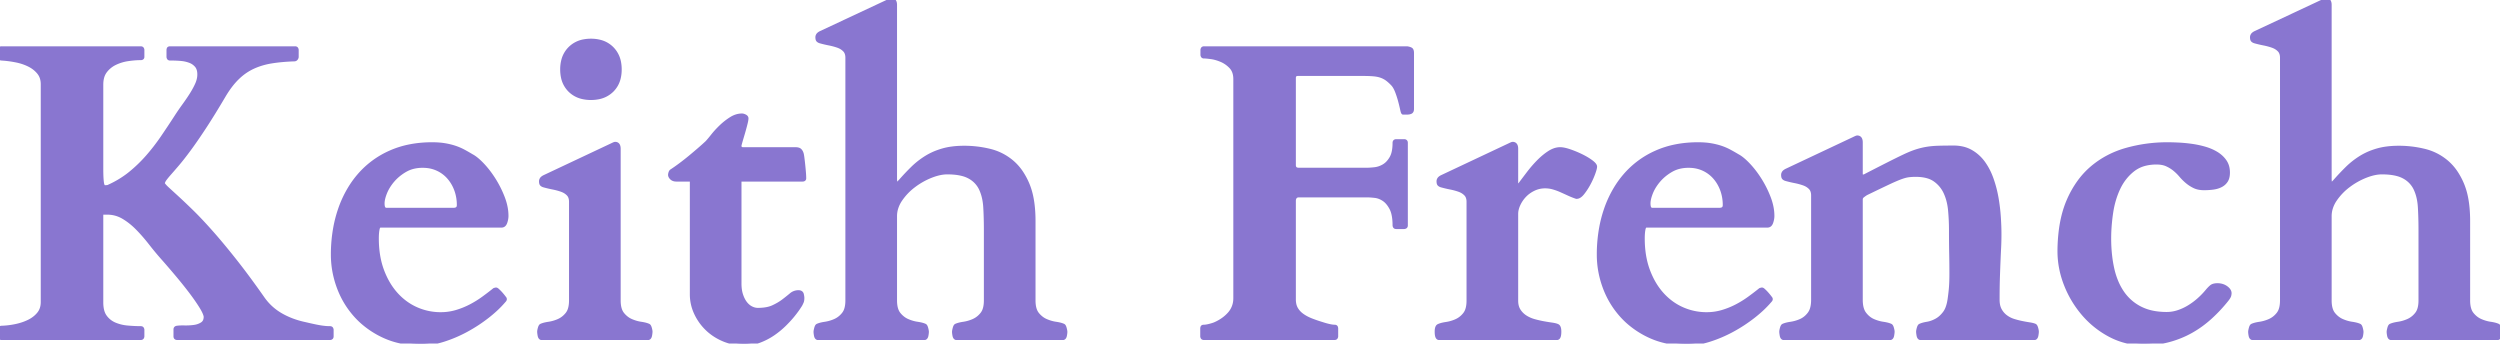 <svg width="594.092" height="81.641" viewBox="0 0 594.092 81.641" xmlns="http://www.w3.org/2000/svg"><g id="svgGroup" stroke-linecap="round" fill-rule="evenodd" font-size="9pt" stroke="#8976d0" stroke-width="0.25mm" fill="#8976d0" style="stroke:#8976d0;stroke-width:0.25mm;fill:#8976d0"><path d="M 10.156 71.778 L 10.156 20.02 A 5.04 5.04 0 0 0 9.985 18.676 A 3.942 3.942 0 0 0 9.253 17.237 A 6.668 6.668 0 0 0 7.447 15.686 A 7.967 7.967 0 0 0 6.934 15.406 A 11.787 11.787 0 0 0 4.734 14.577 A 14.031 14.031 0 0 0 3.784 14.356 A 25.341 25.341 0 0 0 0.625 13.931 A 23.229 23.229 0 0 0 0.391 13.916 Q 0.081 13.916 0.017 13.67 A 0.576 0.576 0 0 1 0 13.526 L 0 11.866 A 0.65 0.65 0 0 1 0.015 11.718 Q 0.062 11.517 0.255 11.482 A 0.489 0.489 0 0 1 0.342 11.475 L 33.447 11.475 A 0.625 0.625 0 0 1 33.558 11.484 Q 33.71 11.511 33.765 11.621 A 0.992 0.992 0 0 1 33.802 11.704 Q 33.835 11.79 33.838 11.855 A 0.271 0.271 0 0 1 33.838 11.866 L 33.838 13.526 A 0.308 0.308 0 0 1 33.81 13.661 Q 33.734 13.819 33.447 13.819 A 18.87 18.87 0 0 0 31.688 13.905 A 23.827 23.827 0 0 0 30.396 14.063 A 10.561 10.561 0 0 0 27.344 14.991 A 6.382 6.382 0 0 0 25 16.895 A 4.316 4.316 0 0 0 24.269 18.438 Q 24.109 19.053 24.079 19.777 A 8.216 8.216 0 0 0 24.072 20.117 L 24.072 40.186 A 48.186 48.186 0 0 0 24.081 41.153 Q 24.109 42.517 24.219 43.36 Q 24.308 44.042 24.541 44.31 A 0.464 0.464 0 0 0 24.902 44.483 A 6.403 6.403 0 0 0 25.328 44.469 A 5.656 5.656 0 0 0 25.464 44.458 A 1.195 1.195 0 0 0 25.969 44.292 A 1.369 1.369 0 0 0 25.977 44.287 A 23.36 23.36 0 0 0 30.346 41.709 A 21.436 21.436 0 0 0 30.982 41.211 Q 33.203 39.405 35.083 37.256 Q 36.963 35.108 38.599 32.715 A 231.069 231.069 0 0 0 41.846 27.832 Q 42.725 26.465 43.701 25.122 A 52.174 52.174 0 0 0 45.017 23.23 A 44.927 44.927 0 0 0 45.483 22.51 A 21.273 21.273 0 0 0 46.366 20.99 A 17.32 17.32 0 0 0 46.826 20.044 A 6.192 6.192 0 0 0 47.274 18.637 A 5.258 5.258 0 0 0 47.363 17.676 Q 47.363 16.659 46.986 15.977 A 2.36 2.36 0 0 0 46.729 15.601 A 3.789 3.789 0 0 0 45.178 14.501 A 4.44 4.44 0 0 0 45.117 14.478 A 7.752 7.752 0 0 0 43.365 14.051 A 8.846 8.846 0 0 0 43.018 14.014 A 26.538 26.538 0 0 0 41.736 13.932 A 21.381 21.381 0 0 0 40.918 13.916 L 40.43 13.916 A 0.625 0.625 0 0 1 40.319 13.907 Q 40.167 13.88 40.112 13.77 A 0.992 0.992 0 0 1 40.075 13.687 Q 40.042 13.602 40.039 13.537 A 0.271 0.271 0 0 1 40.039 13.526 L 40.039 11.866 A 0.505 0.505 0 0 1 40.045 11.793 Q 40.05 11.755 40.061 11.712 A 1.261 1.261 0 0 1 40.088 11.621 A 0.175 0.175 0 0 1 40.177 11.521 Q 40.248 11.484 40.367 11.477 A 1.017 1.017 0 0 1 40.43 11.475 L 70.117 11.475 A 0.625 0.625 0 0 1 70.228 11.484 Q 70.38 11.511 70.435 11.621 A 0.992 0.992 0 0 1 70.472 11.704 Q 70.505 11.79 70.508 11.855 A 0.271 0.271 0 0 1 70.508 11.866 L 70.508 13.526 Q 70.508 13.658 70.389 13.85 A 1.586 1.586 0 0 1 70.361 13.892 Q 70.215 14.112 69.922 14.112 A 49.549 49.549 0 0 0 67.084 14.283 A 36.892 36.892 0 0 0 64.526 14.6 A 17.759 17.759 0 0 0 61.466 15.367 A 15.275 15.275 0 0 0 60.107 15.918 A 13.226 13.226 0 0 0 56.633 18.28 A 14.969 14.969 0 0 0 56.421 18.482 Q 54.736 20.117 53.223 22.657 Q 50.635 27.051 48.584 30.176 A 159.888 159.888 0 0 1 47.111 32.383 Q 46.378 33.46 45.716 34.389 A 78.948 78.948 0 0 1 44.946 35.45 A 103.738 103.738 0 0 1 44.182 36.472 Q 43.079 37.928 42.236 38.916 A 238.798 238.798 0 0 1 41.698 39.547 Q 40.976 40.388 40.433 41.003 A 81.181 81.181 0 0 1 40.357 41.089 A 36.372 36.372 0 0 0 39.999 41.498 Q 39.567 42.002 39.276 42.383 A 10.676 10.676 0 0 0 39.185 42.505 A 3.389 3.389 0 0 0 38.9 42.957 Q 38.762 43.224 38.698 43.484 A 1.987 1.987 0 0 0 38.672 43.604 A 2.107 2.107 0 0 0 38.853 43.895 Q 39.071 44.195 39.463 44.583 A 12.174 12.174 0 0 0 39.795 44.898 A 2386.36 2386.36 0 0 0 40.27 45.333 Q 40.926 45.935 41.817 46.749 A 7803.912 7803.912 0 0 0 42.114 47.022 A 107.914 107.914 0 0 1 43.274 48.1 Q 43.79 48.586 44.36 49.135 A 217.32 217.32 0 0 1 45.557 50.293 Q 47.089 51.789 48.937 53.814 A 133.474 133.474 0 0 1 50.098 55.103 Q 52.637 57.959 55.713 61.841 A 162.434 162.434 0 0 1 58.808 65.882 Q 60.409 68.039 62.124 70.475 A 264.814 264.814 0 0 1 62.354 70.801 Q 64.063 73.291 66.65 74.805 Q 69.238 76.319 72.461 77.002 A 147.61 147.61 0 0 0 73.248 77.185 Q 74.365 77.442 75.098 77.588 A 39.305 39.305 0 0 0 75.562 77.678 Q 76.221 77.802 76.66 77.857 A 28.423 28.423 0 0 0 76.939 77.89 Q 77.338 77.936 77.612 77.954 A 10.629 10.629 0 0 0 77.997 77.973 A 13.923 13.923 0 0 0 78.418 77.979 A 0.625 0.625 0 0 1 78.529 77.988 Q 78.68 78.015 78.735 78.125 A 0.992 0.992 0 0 1 78.772 78.208 Q 78.806 78.293 78.808 78.358 A 0.271 0.271 0 0 1 78.809 78.369 L 78.809 79.932 Q 78.809 80.242 78.563 80.306 A 0.576 0.576 0 0 1 78.418 80.323 L 42.09 80.323 Q 41.78 80.323 41.716 80.077 A 0.576 0.576 0 0 1 41.699 79.932 L 41.699 78.272 A 0.434 0.434 0 0 1 41.728 78.107 Q 41.806 77.917 42.09 77.881 A 5.598 5.598 0 0 1 42.478 77.837 Q 42.963 77.797 43.648 77.804 A 22.141 22.141 0 0 1 43.872 77.808 A 15.366 15.366 0 0 0 44.199 77.811 A 14.507 14.507 0 0 0 46.118 77.686 Q 47.217 77.539 48.047 77.002 A 1.741 1.741 0 0 0 48.811 75.877 A 2.858 2.858 0 0 0 48.877 75.244 A 2.612 2.612 0 0 0 48.761 74.748 Q 48.595 74.236 48.208 73.534 A 16.169 16.169 0 0 0 47.778 72.803 Q 46.777 71.192 45.313 69.263 A 98.028 98.028 0 0 0 42.992 66.329 A 110.007 110.007 0 0 0 42.163 65.332 A 258.931 258.931 0 0 0 40.546 63.428 A 192.34 192.34 0 0 0 39.063 61.719 Q 37.354 59.815 35.815 57.837 Q 34.277 55.86 32.666 54.224 A 17.399 17.399 0 0 0 30.595 52.418 A 14.556 14.556 0 0 0 29.297 51.563 Q 27.539 50.537 25.488 50.537 L 24.561 50.537 Q 24.312 50.537 24.201 50.607 A 0.176 0.176 0 0 0 24.121 50.708 A 0.948 0.948 0 0 0 24.098 50.818 Q 24.072 50.975 24.072 51.221 L 24.072 71.875 A 8.677 8.677 0 0 0 24.161 73.153 Q 24.264 73.844 24.487 74.405 A 3.934 3.934 0 0 0 24.976 75.293 A 5.426 5.426 0 0 0 27.271 77.1 A 9.751 9.751 0 0 0 29.559 77.74 A 11.49 11.49 0 0 0 30.322 77.832 Q 31.982 77.979 33.447 77.979 A 0.625 0.625 0 0 1 33.558 77.988 Q 33.71 78.015 33.765 78.125 A 0.992 0.992 0 0 1 33.802 78.208 Q 33.835 78.293 33.838 78.358 A 0.271 0.271 0 0 1 33.838 78.369 L 33.838 79.932 Q 33.838 80.03 33.765 80.176 A 0.24 0.24 0 0 1 33.631 80.294 Q 33.585 80.311 33.527 80.318 A 0.677 0.677 0 0 1 33.447 80.323 L 0.342 80.323 A 0.425 0.425 0 0 1 0.198 80.3 Q 0 80.229 0 79.932 L 0 78.272 Q 0 77.962 0.246 77.898 A 0.576 0.576 0 0 1 0.391 77.881 A 18.945 18.945 0 0 0 3.46 77.532 A 21.022 21.022 0 0 0 3.784 77.466 Q 5.518 77.1 6.934 76.392 Q 8.35 75.684 9.253 74.561 Q 10.156 73.438 10.156 71.778 Z M 219.775 80.323 L 194.287 80.323 A 0.437 0.437 0 0 1 194.071 80.158 Q 193.952 79.994 193.897 79.688 Q 193.816 79.245 193.802 78.968 A 2.173 2.173 0 0 1 193.799 78.858 A 1.281 1.281 0 0 1 193.808 78.716 Q 193.835 78.479 193.941 78.071 A 10.792 10.792 0 0 1 193.945 78.052 A 3.176 3.176 0 0 1 194.011 77.83 Q 194.122 77.504 194.258 77.41 A 0.24 0.24 0 0 1 194.287 77.393 A 3.924 3.924 0 0 1 194.762 77.214 Q 195.27 77.055 195.99 76.945 A 13.731 13.731 0 0 1 196.094 76.929 A 8.95 8.95 0 0 0 198.071 76.397 A 10.197 10.197 0 0 0 198.438 76.245 A 5.22 5.22 0 0 0 200.148 75.025 A 6.315 6.315 0 0 0 200.488 74.634 A 3.528 3.528 0 0 0 201.07 73.532 Q 201.367 72.637 201.367 71.387 L 201.367 13.721 Q 201.367 12.744 200.926 12.124 A 2.04 2.04 0 0 0 200.732 11.89 A 3.849 3.849 0 0 0 199.616 11.093 A 4.792 4.792 0 0 0 199.121 10.889 Q 198.145 10.547 197.022 10.327 A 26.368 26.368 0 0 1 195.163 9.896 A 23.732 23.732 0 0 1 194.873 9.815 A 1.475 1.475 0 0 1 194.655 9.723 Q 194.536 9.661 194.445 9.58 A 0.866 0.866 0 0 1 194.409 9.546 A 0.423 0.423 0 0 1 194.323 9.412 Q 194.264 9.275 194.246 9.049 A 2.701 2.701 0 0 1 194.238 8.838 A 0.874 0.874 0 0 1 194.307 8.504 A 1.145 1.145 0 0 1 194.385 8.35 Q 194.517 8.129 194.89 7.908 A 3.303 3.303 0 0 1 194.971 7.862 L 211.133 0.293 A 9.746 9.746 0 0 1 211.436 0.148 A 11.248 11.248 0 0 1 211.548 0.098 A 2.297 2.297 0 0 1 211.647 0.056 Q 211.791 0 211.865 0 A 0.818 0.818 0 0 1 212.267 0.093 Q 212.602 0.278 212.675 0.834 A 2.604 2.604 0 0 1 212.695 1.172 L 212.695 42.53 A 2.598 2.598 0 0 0 212.698 42.645 Q 212.707 42.825 212.737 43.138 A 23.028 23.028 0 0 0 212.744 43.213 Q 212.774 43.514 212.878 43.629 A 0.206 0.206 0 0 0 213.037 43.701 Q 213.24 43.701 213.375 43.641 A 0.425 0.425 0 0 0 213.525 43.531 A 4.288 4.288 0 0 1 213.608 43.438 Q 213.702 43.334 213.836 43.197 A 16.843 16.843 0 0 1 213.965 43.067 A 57.637 57.637 0 0 1 216.846 40.015 A 18.768 18.768 0 0 1 220.068 37.476 A 14.998 14.998 0 0 1 222.952 36.089 A 17.588 17.588 0 0 1 224.023 35.742 A 15.218 15.218 0 0 1 226.244 35.287 Q 227.383 35.136 228.669 35.112 A 26.214 26.214 0 0 1 229.15 35.108 Q 232.178 35.108 235.132 35.816 Q 238.086 36.524 240.405 38.452 A 12.106 12.106 0 0 1 242.793 41.172 A 16.669 16.669 0 0 1 244.165 43.775 A 16.061 16.061 0 0 1 245.084 46.793 Q 245.606 49.308 245.606 52.539 L 245.606 71.387 Q 245.606 73.535 246.484 74.634 A 5.739 5.739 0 0 0 247.631 75.732 A 5.016 5.016 0 0 0 248.535 76.245 Q 249.707 76.758 250.879 76.929 A 11.46 11.46 0 0 1 251.559 77.048 Q 252.189 77.179 252.607 77.358 A 3.079 3.079 0 0 1 252.686 77.393 Q 252.881 77.491 253.027 78.052 A 8.664 8.664 0 0 1 253.091 78.313 Q 253.173 78.673 253.174 78.856 A 0.838 0.838 0 0 1 253.174 78.858 Q 253.174 79.102 253.106 79.517 A 10.095 10.095 0 0 1 253.076 79.688 A 1.694 1.694 0 0 1 253.02 79.915 Q 252.938 80.164 252.791 80.269 A 0.397 0.397 0 0 1 252.686 80.323 L 227.197 80.323 A 0.437 0.437 0 0 1 226.982 80.158 Q 226.862 79.994 226.807 79.688 Q 226.726 79.245 226.712 78.968 A 2.173 2.173 0 0 1 226.709 78.858 A 1.281 1.281 0 0 1 226.718 78.716 Q 226.745 78.479 226.851 78.071 A 10.792 10.792 0 0 1 226.856 78.052 A 3.176 3.176 0 0 1 226.921 77.83 Q 227.032 77.504 227.168 77.41 A 0.24 0.24 0 0 1 227.197 77.393 A 3.924 3.924 0 0 1 227.672 77.214 Q 228.18 77.055 228.9 76.945 A 13.731 13.731 0 0 1 229.004 76.929 A 8.95 8.95 0 0 0 230.982 76.397 A 10.197 10.197 0 0 0 231.348 76.245 A 5.22 5.22 0 0 0 233.059 75.025 A 6.315 6.315 0 0 0 233.398 74.634 A 3.528 3.528 0 0 0 233.98 73.532 Q 234.277 72.637 234.277 71.387 L 234.277 54.59 A 97.588 97.588 0 0 0 234.22 51.184 A 80.6 80.6 0 0 0 234.131 49.268 A 14.215 14.215 0 0 0 233.838 47.073 A 10.452 10.452 0 0 0 233.13 44.922 A 6.276 6.276 0 0 0 230.454 42.05 A 7.66 7.66 0 0 0 230.396 42.017 A 7.047 7.047 0 0 0 228.789 41.382 Q 227.25 40.968 225.106 40.967 A 14.678 14.678 0 0 0 225.098 40.967 Q 223.544 40.967 221.686 41.635 A 15.637 15.637 0 0 0 221.191 41.822 A 17.288 17.288 0 0 0 217.139 44.117 A 13.927 13.927 0 0 0 213.965 47.437 A 7.565 7.565 0 0 0 212.979 49.467 A 6.487 6.487 0 0 0 212.695 51.367 L 212.695 71.387 Q 212.695 73.535 213.574 74.634 A 5.739 5.739 0 0 0 214.721 75.732 A 5.016 5.016 0 0 0 215.625 76.245 Q 216.797 76.758 217.969 76.929 A 11.46 11.46 0 0 1 218.649 77.048 Q 219.278 77.179 219.697 77.358 A 3.079 3.079 0 0 1 219.775 77.393 Q 219.971 77.491 220.117 78.052 A 8.664 8.664 0 0 1 220.181 78.313 Q 220.263 78.673 220.264 78.856 A 0.838 0.838 0 0 1 220.264 78.858 Q 220.264 79.102 220.196 79.517 A 10.095 10.095 0 0 1 220.166 79.688 A 1.694 1.694 0 0 1 220.11 79.915 Q 220.027 80.164 219.881 80.269 A 0.397 0.397 0 0 1 219.775 80.323 Z M 560.693 80.323 L 535.205 80.323 A 0.437 0.437 0 0 1 534.989 80.158 Q 534.87 79.994 534.815 79.688 Q 534.734 79.245 534.72 78.968 A 2.173 2.173 0 0 1 534.717 78.858 A 1.281 1.281 0 0 1 534.726 78.716 Q 534.753 78.479 534.859 78.071 A 10.792 10.792 0 0 1 534.863 78.052 A 3.176 3.176 0 0 1 534.929 77.83 Q 535.04 77.504 535.176 77.41 A 0.24 0.24 0 0 1 535.205 77.393 A 3.924 3.924 0 0 1 535.68 77.214 Q 536.188 77.055 536.908 76.945 A 13.731 13.731 0 0 1 537.012 76.929 A 8.95 8.95 0 0 0 538.989 76.397 A 10.197 10.197 0 0 0 539.356 76.245 A 5.22 5.22 0 0 0 541.066 75.025 A 6.315 6.315 0 0 0 541.406 74.634 A 3.528 3.528 0 0 0 541.987 73.532 Q 542.285 72.637 542.285 71.387 L 542.285 13.721 Q 542.285 12.744 541.844 12.124 A 2.04 2.04 0 0 0 541.65 11.89 A 3.849 3.849 0 0 0 540.534 11.093 A 4.792 4.792 0 0 0 540.039 10.889 Q 539.063 10.547 537.94 10.327 A 26.368 26.368 0 0 1 536.081 9.896 A 23.732 23.732 0 0 1 535.791 9.815 A 1.475 1.475 0 0 1 535.573 9.723 Q 535.454 9.661 535.363 9.58 A 0.866 0.866 0 0 1 535.327 9.546 A 0.423 0.423 0 0 1 535.241 9.412 Q 535.182 9.275 535.164 9.049 A 2.701 2.701 0 0 1 535.156 8.838 A 0.874 0.874 0 0 1 535.225 8.504 A 1.145 1.145 0 0 1 535.303 8.35 Q 535.435 8.129 535.808 7.908 A 3.303 3.303 0 0 1 535.889 7.862 L 552.051 0.293 A 9.746 9.746 0 0 1 552.354 0.148 A 11.248 11.248 0 0 1 552.466 0.098 A 2.297 2.297 0 0 1 552.565 0.056 Q 552.709 0 552.783 0 A 0.818 0.818 0 0 1 553.185 0.093 Q 553.52 0.278 553.593 0.834 A 2.604 2.604 0 0 1 553.613 1.172 L 553.613 42.53 A 2.598 2.598 0 0 0 553.616 42.645 Q 553.625 42.825 553.655 43.138 A 23.028 23.028 0 0 0 553.662 43.213 Q 553.692 43.514 553.796 43.629 A 0.206 0.206 0 0 0 553.955 43.701 Q 554.158 43.701 554.293 43.641 A 0.425 0.425 0 0 0 554.443 43.531 A 4.288 4.288 0 0 1 554.526 43.438 Q 554.62 43.334 554.754 43.197 A 16.843 16.843 0 0 1 554.883 43.067 A 57.637 57.637 0 0 1 557.764 40.015 A 18.768 18.768 0 0 1 560.986 37.476 A 14.998 14.998 0 0 1 563.87 36.089 A 17.588 17.588 0 0 1 564.941 35.742 A 15.218 15.218 0 0 1 567.162 35.287 Q 568.301 35.136 569.587 35.112 A 26.214 26.214 0 0 1 570.068 35.108 Q 573.096 35.108 576.05 35.816 Q 579.004 36.524 581.323 38.452 A 12.106 12.106 0 0 1 583.711 41.172 A 16.669 16.669 0 0 1 585.083 43.775 A 16.061 16.061 0 0 1 586.002 46.793 Q 586.523 49.308 586.523 52.539 L 586.523 71.387 Q 586.523 73.535 587.402 74.634 A 5.739 5.739 0 0 0 588.549 75.732 A 5.016 5.016 0 0 0 589.453 76.245 Q 590.625 76.758 591.797 76.929 A 11.46 11.46 0 0 1 592.477 77.048 Q 593.107 77.179 593.525 77.358 A 3.079 3.079 0 0 1 593.604 77.393 Q 593.799 77.491 593.945 78.052 A 8.664 8.664 0 0 1 594.009 78.313 Q 594.091 78.673 594.092 78.856 A 0.838 0.838 0 0 1 594.092 78.858 Q 594.092 79.102 594.024 79.517 A 10.095 10.095 0 0 1 593.994 79.688 A 1.694 1.694 0 0 1 593.938 79.915 Q 593.856 80.164 593.709 80.269 A 0.397 0.397 0 0 1 593.604 80.323 L 568.115 80.323 A 0.437 0.437 0 0 1 567.9 80.158 Q 567.78 79.994 567.725 79.688 Q 567.644 79.245 567.63 78.968 A 2.173 2.173 0 0 1 567.627 78.858 A 1.281 1.281 0 0 1 567.636 78.716 Q 567.663 78.479 567.769 78.071 A 10.792 10.792 0 0 1 567.773 78.052 A 3.176 3.176 0 0 1 567.839 77.83 Q 567.95 77.504 568.086 77.41 A 0.24 0.24 0 0 1 568.115 77.393 A 3.924 3.924 0 0 1 568.59 77.214 Q 569.098 77.055 569.818 76.945 A 13.731 13.731 0 0 1 569.922 76.929 A 8.95 8.95 0 0 0 571.899 76.397 A 10.197 10.197 0 0 0 572.266 76.245 A 5.22 5.22 0 0 0 573.977 75.025 A 6.315 6.315 0 0 0 574.316 74.634 A 3.528 3.528 0 0 0 574.898 73.532 Q 575.195 72.637 575.195 71.387 L 575.195 54.59 A 97.588 97.588 0 0 0 575.138 51.184 A 80.6 80.6 0 0 0 575.049 49.268 A 14.215 14.215 0 0 0 574.756 47.073 A 10.452 10.452 0 0 0 574.048 44.922 A 6.276 6.276 0 0 0 571.372 42.05 A 7.66 7.66 0 0 0 571.314 42.017 A 7.047 7.047 0 0 0 569.706 41.382 Q 568.168 40.968 566.024 40.967 A 14.678 14.678 0 0 0 566.016 40.967 Q 564.462 40.967 562.604 41.635 A 15.637 15.637 0 0 0 562.109 41.822 A 17.288 17.288 0 0 0 558.057 44.117 A 13.927 13.927 0 0 0 554.883 47.437 A 7.565 7.565 0 0 0 553.897 49.467 A 6.487 6.487 0 0 0 553.613 51.367 L 553.613 71.387 Q 553.613 73.535 554.492 74.634 A 5.739 5.739 0 0 0 555.639 75.732 A 5.016 5.016 0 0 0 556.543 76.245 Q 557.715 76.758 558.887 76.929 A 11.46 11.46 0 0 1 559.567 77.048 Q 560.196 77.179 560.615 77.358 A 3.079 3.079 0 0 1 560.693 77.393 Q 560.889 77.491 561.035 78.052 A 8.664 8.664 0 0 1 561.099 78.313 Q 561.181 78.673 561.182 78.856 A 0.838 0.838 0 0 1 561.182 78.858 Q 561.182 79.102 561.114 79.517 A 10.095 10.095 0 0 1 561.084 79.688 A 1.694 1.694 0 0 1 561.028 79.915 Q 560.945 80.164 560.799 80.269 A 0.397 0.397 0 0 1 560.693 80.323 Z M 331.787 33.545 L 333.691 33.545 Q 334.001 33.545 334.065 33.791 A 0.576 0.576 0 0 1 334.082 33.936 L 334.082 53.565 A 0.625 0.625 0 0 1 334.073 53.676 Q 334.046 53.827 333.936 53.882 A 0.992 0.992 0 0 1 333.853 53.919 Q 333.767 53.953 333.702 53.955 A 0.271 0.271 0 0 1 333.691 53.955 L 331.787 53.955 A 0.625 0.625 0 0 1 331.676 53.946 Q 331.525 53.919 331.47 53.809 A 0.992 0.992 0 0 1 331.433 53.726 Q 331.399 53.641 331.397 53.576 A 0.271 0.271 0 0 1 331.397 53.565 A 14.818 14.818 0 0 0 331.324 52.051 Q 331.163 50.484 330.64 49.488 A 7.453 7.453 0 0 0 330.034 48.514 Q 329.65 47.996 329.212 47.629 A 4.089 4.089 0 0 0 328.857 47.364 A 5.145 5.145 0 0 0 327.681 46.772 A 4.383 4.383 0 0 0 326.733 46.558 Q 325.659 46.439 324.982 46.436 A 7.802 7.802 0 0 0 324.951 46.436 L 308.643 46.436 A 1.489 1.489 0 0 0 308.297 46.473 Q 308.031 46.537 307.85 46.708 A 0.926 0.926 0 0 0 307.764 46.802 A 1.292 1.292 0 0 0 307.516 47.326 Q 307.474 47.511 307.471 47.725 A 2.313 2.313 0 0 0 307.471 47.754 L 307.471 71.143 A 5.626 5.626 0 0 0 307.555 72.146 Q 307.66 72.722 307.893 73.193 A 3.369 3.369 0 0 0 307.983 73.365 A 4.89 4.89 0 0 0 309.207 74.78 A 5.709 5.709 0 0 0 309.399 74.927 A 8.784 8.784 0 0 0 310.584 75.65 A 11.244 11.244 0 0 0 311.523 76.075 Q 312.744 76.563 314.209 77.002 A 17.237 17.237 0 0 0 315.337 77.335 A 20.005 20.005 0 0 0 315.772 77.442 A 9.805 9.805 0 0 0 316.262 77.545 Q 316.512 77.59 316.728 77.613 A 3.897 3.897 0 0 0 317.138 77.637 A 0.76 0.76 0 0 1 317.255 77.645 Q 317.397 77.667 317.454 77.75 A 0.2 0.2 0 0 1 317.481 77.808 A 3.795 3.795 0 0 1 317.497 77.868 Q 317.529 77.988 317.529 78.028 L 317.529 79.932 Q 317.529 80.03 317.456 80.176 A 0.24 0.24 0 0 1 317.322 80.294 Q 317.277 80.311 317.218 80.318 A 0.677 0.677 0 0 1 317.139 80.323 L 286.084 80.323 A 0.625 0.625 0 0 1 285.973 80.313 Q 285.822 80.286 285.767 80.176 A 0.992 0.992 0 0 1 285.73 80.093 Q 285.696 80.008 285.694 79.943 A 0.271 0.271 0 0 1 285.693 79.932 L 285.693 78.028 A 0.505 0.505 0 0 1 285.699 77.955 Q 285.705 77.917 285.715 77.874 A 1.261 1.261 0 0 1 285.742 77.784 A 0.175 0.175 0 0 1 285.832 77.683 Q 285.902 77.646 286.022 77.639 A 1.017 1.017 0 0 1 286.084 77.637 A 3.436 3.436 0 0 0 286.451 77.616 Q 286.859 77.571 287.398 77.437 A 11.315 11.315 0 0 0 287.476 77.417 Q 288.33 77.198 288.77 77.002 A 10.53 10.53 0 0 0 290.892 75.765 A 8.85 8.85 0 0 0 292.212 74.536 A 5.412 5.412 0 0 0 293.547 71.14 A 6.948 6.948 0 0 0 293.555 70.801 L 293.555 18.799 A 5.419 5.419 0 0 0 293.425 17.579 Q 293.19 16.562 292.529 15.869 A 6.868 6.868 0 0 0 290.608 14.439 A 6.52 6.52 0 0 0 290.21 14.258 Q 288.916 13.721 287.769 13.575 Q 286.676 13.435 286.358 13.428 A 1.435 1.435 0 0 0 286.328 13.428 L 286.133 13.428 A 0.625 0.625 0 0 1 286.022 13.419 Q 285.87 13.392 285.815 13.282 A 0.992 0.992 0 0 1 285.778 13.199 Q 285.745 13.113 285.742 13.048 A 0.271 0.271 0 0 1 285.742 13.037 L 285.742 11.866 Q 285.742 11.768 285.815 11.621 A 0.24 0.24 0 0 1 285.949 11.504 Q 285.995 11.486 286.053 11.479 A 0.677 0.677 0 0 1 286.133 11.475 L 334.375 11.475 A 4.729 4.729 0 0 1 334.697 11.539 Q 335.009 11.614 335.207 11.717 A 1.174 1.174 0 0 1 335.254 11.743 A 0.463 0.463 0 0 1 335.43 11.938 Q 335.547 12.165 335.547 12.598 L 335.547 25.879 A 1.537 1.537 0 0 1 335.528 26.13 Q 335.507 26.257 335.462 26.353 A 0.493 0.493 0 0 1 335.205 26.612 Q 334.863 26.758 334.424 26.758 L 333.447 26.758 A 0.118 0.118 0 0 1 333.406 26.71 Q 333.328 26.573 333.214 26.066 A 13.67 13.67 0 0 1 333.179 25.904 Q 333.061 25.35 332.886 24.657 A 53.308 53.308 0 0 0 332.715 23.999 Q 332.422 22.901 332.007 21.802 A 8.2 8.2 0 0 0 331.679 21.044 Q 331.499 20.682 331.3 20.392 A 3.964 3.964 0 0 0 331.055 20.069 Q 330.417 19.385 329.821 18.914 A 8.016 8.016 0 0 0 329.736 18.848 A 5.438 5.438 0 0 0 328.32 18.067 Q 327.539 17.774 326.514 17.676 A 19.13 19.13 0 0 0 325.683 17.617 Q 325.311 17.598 324.896 17.588 A 38.036 38.036 0 0 0 324.023 17.578 L 308.447 17.578 Q 307.672 17.578 307.512 18.193 A 1.439 1.439 0 0 0 307.471 18.555 L 307.471 39.209 Q 307.471 40.105 308.216 40.286 A 1.809 1.809 0 0 0 308.643 40.332 L 324.854 40.332 A 10.193 10.193 0 0 0 325.324 40.32 Q 325.851 40.296 326.559 40.221 A 33.625 33.625 0 0 0 326.66 40.21 Q 327.783 40.088 328.833 39.478 A 4.457 4.457 0 0 0 329.921 38.575 Q 330.296 38.153 330.619 37.609 A 7.46 7.46 0 0 0 330.64 37.574 A 4.74 4.74 0 0 0 331.101 36.455 Q 331.258 35.895 331.332 35.219 A 11.883 11.883 0 0 0 331.397 33.936 Q 331.397 33.626 331.643 33.562 A 0.576 0.576 0 0 1 331.787 33.545 Z M 424.463 40.576 L 440.625 32.959 A 9.746 9.746 0 0 1 440.928 32.814 A 11.248 11.248 0 0 1 441.04 32.764 A 2.297 2.297 0 0 1 441.139 32.722 Q 441.283 32.666 441.357 32.666 A 0.818 0.818 0 0 1 441.759 32.759 Q 442.094 32.944 442.167 33.5 A 2.604 2.604 0 0 1 442.188 33.838 L 442.188 41.455 Q 442.334 41.944 442.578 41.944 Q 442.811 41.944 442.955 41.921 A 1.148 1.148 0 0 0 442.969 41.919 A 0.595 0.595 0 0 0 443.064 41.894 Q 443.188 41.851 443.359 41.748 A 1069.618 1069.618 0 0 1 445.569 40.612 Q 446.434 40.168 447.206 39.775 A 519.056 519.056 0 0 1 448.657 39.038 Q 450.83 37.94 452.417 37.183 A 32.99 32.99 0 0 1 453.559 36.663 Q 454.471 36.27 455.249 36.011 Q 456.494 35.596 457.764 35.376 A 18.149 18.149 0 0 1 459.269 35.183 A 23.132 23.132 0 0 1 460.547 35.108 A 82.452 82.452 0 0 1 461.778 35.078 Q 462.331 35.068 462.951 35.064 A 170.186 170.186 0 0 1 464.258 35.059 A 9.391 9.391 0 0 1 466.361 35.284 A 7.254 7.254 0 0 1 468.408 36.084 Q 470.166 37.11 471.362 38.794 A 14.669 14.669 0 0 1 472.882 41.532 A 17.439 17.439 0 0 1 473.315 42.652 Q 474.072 44.825 474.463 47.095 Q 474.854 49.366 475 51.587 A 72.044 72.044 0 0 1 475.11 53.705 A 52.685 52.685 0 0 1 475.147 55.616 Q 475.147 57.325 475.073 58.789 A 366.674 366.674 0 0 0 475 60.321 A 471.57 471.57 0 0 0 474.927 61.988 A 368.538 368.538 0 0 0 474.858 63.715 Q 474.824 64.621 474.79 65.628 A 612.451 612.451 0 0 0 474.78 65.918 A 116.458 116.458 0 0 0 474.736 67.697 Q 474.707 69.287 474.707 71.241 A 6.641 6.641 0 0 0 474.783 72.271 Q 474.909 73.072 475.244 73.682 Q 475.781 74.659 476.636 75.293 A 6.206 6.206 0 0 0 478.516 76.245 A 20.553 20.553 0 0 0 480.15 76.681 A 18.384 18.384 0 0 0 480.518 76.758 A 44.993 44.993 0 0 0 481.451 76.935 A 33.318 33.318 0 0 0 482.3 77.076 A 8.465 8.465 0 0 1 482.768 77.159 Q 483.243 77.259 483.545 77.393 A 0.334 0.334 0 0 1 483.651 77.483 Q 483.775 77.634 483.876 77.989 A 3.658 3.658 0 0 1 483.887 78.028 A 7.701 7.701 0 0 1 483.951 78.278 Q 484.033 78.626 484.033 78.809 A 2.528 2.528 0 0 1 484.026 78.995 Q 484.01 79.198 483.966 79.482 A 11.391 11.391 0 0 1 483.936 79.663 Q 483.861 80.093 483.672 80.251 A 0.388 0.388 0 0 1 483.545 80.323 L 456.299 80.323 A 0.425 0.425 0 0 1 456.091 80.164 Q 455.988 80.024 455.931 79.775 A 2.125 2.125 0 0 1 455.908 79.663 Q 455.811 79.102 455.811 78.809 Q 455.811 78.565 455.957 78.028 Q 456.094 77.527 456.273 77.408 A 0.248 0.248 0 0 1 456.299 77.393 Q 456.733 77.193 457.361 77.049 A 10.111 10.111 0 0 1 457.983 76.929 A 6.347 6.347 0 0 0 459.298 76.56 A 8.117 8.117 0 0 0 460.132 76.172 A 5.528 5.528 0 0 0 461.366 75.263 A 7.423 7.423 0 0 0 462.134 74.39 A 4.797 4.797 0 0 0 462.726 73.331 Q 463.147 72.315 463.33 70.85 A 87.175 87.175 0 0 0 463.422 70.142 A 70.12 70.12 0 0 0 463.501 69.483 A 31.754 31.754 0 0 0 463.623 68.189 Q 463.672 67.53 463.696 66.748 A 46.442 46.442 0 0 0 463.713 66.018 Q 463.719 65.643 463.72 65.225 A 81.874 81.874 0 0 0 463.721 64.942 A 218.154 218.154 0 0 0 463.709 62.671 A 263.238 263.238 0 0 0 463.672 60.254 A 243.966 243.966 0 0 1 463.635 57.617 A 334.629 334.629 0 0 1 463.623 54.688 A 50.716 50.716 0 0 0 463.403 49.951 A 14.156 14.156 0 0 0 462.956 47.473 A 11.444 11.444 0 0 0 462.329 45.752 A 7.462 7.462 0 0 0 459.815 42.725 A 5.767 5.767 0 0 0 458.119 41.924 Q 456.873 41.553 455.225 41.553 A 14.772 14.772 0 0 0 454.312 41.58 Q 453.822 41.61 453.394 41.675 Q 452.588 41.797 451.44 42.237 Q 450.345 42.656 448.606 43.476 A 87.135 87.135 0 0 0 448.438 43.555 A 357.464 357.464 0 0 0 447.43 44.034 Q 445.801 44.812 443.457 45.948 Q 443.066 46.192 442.651 46.509 Q 442.236 46.826 442.188 47.315 L 442.188 71.241 Q 442.188 73.438 443.066 74.585 A 5.756 5.756 0 0 0 444.083 75.625 A 4.78 4.78 0 0 0 445.117 76.245 Q 446.289 76.758 447.461 76.929 A 11.46 11.46 0 0 1 448.141 77.048 Q 448.771 77.179 449.189 77.358 A 3.079 3.079 0 0 1 449.268 77.393 A 0.334 0.334 0 0 1 449.374 77.483 Q 449.498 77.634 449.599 77.989 A 3.658 3.658 0 0 1 449.609 78.028 A 7.701 7.701 0 0 1 449.674 78.278 Q 449.756 78.626 449.756 78.809 A 2.528 2.528 0 0 1 449.748 78.995 Q 449.733 79.198 449.688 79.482 A 11.391 11.391 0 0 1 449.658 79.663 Q 449.584 80.093 449.394 80.251 A 0.388 0.388 0 0 1 449.268 80.323 L 423.779 80.323 A 0.425 0.425 0 0 1 423.572 80.164 Q 423.468 80.024 423.411 79.775 A 2.125 2.125 0 0 1 423.389 79.663 Q 423.291 79.102 423.291 78.809 Q 423.291 78.565 423.438 78.028 Q 423.574 77.527 423.753 77.408 A 0.248 0.248 0 0 1 423.779 77.393 A 3.924 3.924 0 0 1 424.254 77.214 Q 424.762 77.055 425.482 76.945 A 13.731 13.731 0 0 1 425.586 76.929 A 8.95 8.95 0 0 0 427.564 76.397 A 10.197 10.197 0 0 0 427.93 76.245 A 4.966 4.966 0 0 0 429.519 75.123 A 6.228 6.228 0 0 0 429.981 74.585 A 3.749 3.749 0 0 0 430.558 73.455 Q 430.727 72.934 430.802 72.298 A 9.129 9.129 0 0 0 430.859 71.241 L 430.859 46.436 Q 430.859 45.459 430.419 44.839 A 2.04 2.04 0 0 0 430.225 44.605 A 3.849 3.849 0 0 0 429.108 43.808 A 4.792 4.792 0 0 0 428.613 43.604 Q 427.637 43.262 426.514 43.042 A 26.368 26.368 0 0 1 424.656 42.611 A 23.732 23.732 0 0 1 424.365 42.53 A 1.475 1.475 0 0 1 424.147 42.438 Q 424.028 42.376 423.938 42.295 A 0.866 0.866 0 0 1 423.901 42.261 A 0.423 0.423 0 0 1 423.815 42.127 Q 423.756 41.99 423.738 41.764 A 2.701 2.701 0 0 1 423.731 41.553 A 0.874 0.874 0 0 1 423.799 41.219 A 1.145 1.145 0 0 1 423.877 41.065 Q 424.01 40.844 424.383 40.623 A 3.303 3.303 0 0 1 424.463 40.576 Z M 489.755 54.476 A 40.418 40.418 0 0 0 489.404 59.668 Q 489.404 63.77 490.967 67.701 A 24.151 24.151 0 0 0 495.239 74.732 A 21.423 21.423 0 0 0 501.587 79.712 A 16.822 16.822 0 0 0 509.424 81.592 A 25.754 25.754 0 0 0 510.65 81.563 A 22.302 22.302 0 0 0 515.405 80.835 Q 518.213 80.078 520.654 78.711 Q 523.096 77.344 525.244 75.391 A 35.942 35.942 0 0 0 529.248 71.094 A 6.511 6.511 0 0 0 529.439 70.827 Q 529.612 70.57 529.696 70.378 A 1.077 1.077 0 0 0 529.761 70.191 A 4.708 4.708 0 0 0 529.767 70.162 Q 529.834 69.864 529.834 69.678 Q 529.834 69.176 529.373 68.714 A 3.089 3.089 0 0 0 528.98 68.384 A 3.167 3.167 0 0 0 528.044 67.926 A 3.772 3.772 0 0 0 526.953 67.774 A 4.852 4.852 0 0 0 526.935 67.774 Q 526.352 67.776 525.953 67.919 A 1.42 1.42 0 0 0 525.513 68.164 A 5.632 5.632 0 0 0 525.451 68.217 Q 525.235 68.405 525.013 68.635 A 9.372 9.372 0 0 0 524.561 69.141 Q 523.633 70.264 522.534 71.241 Q 521.436 72.217 520.19 72.974 Q 518.945 73.731 517.603 74.17 A 8.664 8.664 0 0 1 514.893 74.61 A 20.115 20.115 0 0 1 514.569 74.607 Q 513.013 74.582 511.655 74.315 A 11.628 11.628 0 0 1 508.569 73.267 A 11.342 11.342 0 0 1 504.321 69.532 A 14.406 14.406 0 0 1 502.984 67.085 A 18.161 18.161 0 0 1 501.953 63.843 A 29.393 29.393 0 0 1 501.453 60.842 A 36.591 36.591 0 0 1 501.221 56.641 A 37.554 37.554 0 0 1 501.266 54.812 A 44.087 44.087 0 0 1 501.685 50.586 Q 502.148 47.412 503.394 44.751 Q 504.639 42.09 506.836 40.357 A 7.809 7.809 0 0 1 509.967 38.888 A 11.06 11.06 0 0 1 512.451 38.623 Q 513.916 38.623 514.941 39.087 A 9.206 9.206 0 0 1 515.257 39.237 A 8.076 8.076 0 0 1 516.773 40.21 A 11.505 11.505 0 0 1 518.262 41.675 Q 518.945 42.481 519.727 43.14 A 8.336 8.336 0 0 0 521.46 44.263 Q 522.412 44.727 523.779 44.727 Q 524.951 44.727 525.977 44.58 A 6.409 6.409 0 0 0 526.719 44.431 A 5.003 5.003 0 0 0 527.783 44.019 A 3.694 3.694 0 0 0 527.844 43.986 A 3.117 3.117 0 0 0 529.004 42.896 Q 529.292 42.431 529.391 41.767 A 5.097 5.097 0 0 0 529.443 41.016 A 5.655 5.655 0 0 0 529.37 40.085 A 4.235 4.235 0 0 0 528.687 38.355 A 6.024 6.024 0 0 0 528.109 37.64 A 6.784 6.784 0 0 0 526.685 36.499 Q 525.44 35.742 523.901 35.303 A 22.688 22.688 0 0 0 520.776 34.644 A 38.38 38.38 0 0 0 520.332 34.585 A 34.439 34.439 0 0 0 517.7 34.351 Q 516.769 34.305 516.001 34.288 A 38.832 38.832 0 0 0 515.137 34.278 A 39.704 39.704 0 0 0 514.817 34.279 A 35.713 35.713 0 0 0 505.347 35.596 Q 500.684 36.914 497.168 39.893 A 18.92 18.92 0 0 0 494.139 43.159 A 23.384 23.384 0 0 0 491.553 47.73 A 21.591 21.591 0 0 0 490.885 49.485 Q 490.126 51.77 489.755 54.476 Z M 119.19 53.614 L 90.381 53.614 Q 89.932 53.614 89.751 54.357 A 2.999 2.999 0 0 0 89.722 54.492 A 8.206 8.206 0 0 0 89.618 55.207 Q 89.576 55.607 89.56 56.066 A 16.891 16.891 0 0 0 89.551 56.641 Q 89.551 60.938 90.796 64.283 Q 92.041 67.627 94.141 69.947 Q 96.24 72.266 98.975 73.462 A 14.22 14.22 0 0 0 104.736 74.659 A 13.012 13.012 0 0 0 108.398 74.146 Q 110.156 73.633 111.768 72.803 A 23.502 23.502 0 0 0 114.795 70.948 Q 116.211 69.922 117.481 68.897 Q 117.735 68.812 117.842 68.801 A 0.284 0.284 0 0 1 117.871 68.799 A 0.25 0.25 0 0 1 117.964 68.82 Q 118.088 68.869 118.26 69.042 A 2.231 2.231 0 0 1 118.262 69.043 A 8.629 8.629 0 0 1 118.811 69.579 A 10.624 10.624 0 0 1 119.141 69.947 Q 119.57 70.448 119.813 70.786 A 5.984 5.984 0 0 1 119.824 70.801 A 0.66 0.66 0 0 1 119.9 70.89 Q 119.937 70.944 119.955 70.997 A 0.307 0.307 0 0 1 119.971 71.094 A 0.28 0.28 0 0 1 119.948 71.201 Q 119.912 71.288 119.82 71.389 A 1.312 1.312 0 0 1 119.775 71.436 A 23.716 23.716 0 0 1 117.731 73.555 A 30.929 30.929 0 0 1 115.82 75.171 A 35.769 35.769 0 0 1 110.815 78.443 A 31.09 31.09 0 0 1 105.371 80.762 A 19.678 19.678 0 0 1 102.497 81.448 A 15.479 15.479 0 0 1 100.098 81.641 A 23.625 23.625 0 0 1 95.349 81.183 A 18.644 18.644 0 0 1 91.162 79.81 A 20.998 20.998 0 0 1 86.013 76.439 A 19.236 19.236 0 0 1 84.57 75 Q 81.885 72.022 80.493 68.238 Q 79.102 64.453 79.102 60.547 A 35.423 35.423 0 0 1 79.7 53.92 A 29.74 29.74 0 0 1 80.713 50.025 A 25.7 25.7 0 0 1 83.517 44.146 A 22.768 22.768 0 0 1 85.352 41.7 A 20.85 20.85 0 0 1 92.749 36.231 Q 97.119 34.278 102.686 34.278 Q 104.319 34.278 105.622 34.49 A 13.206 13.206 0 0 1 105.664 34.497 A 17.395 17.395 0 0 1 107.152 34.81 A 14.024 14.024 0 0 1 108.081 35.083 A 13.137 13.137 0 0 1 109.876 35.829 A 11.919 11.919 0 0 1 110.132 35.962 Q 111.084 36.475 112.061 37.061 A 6.3 6.3 0 0 1 112.861 37.566 Q 113.673 38.161 114.624 39.16 A 21.323 21.323 0 0 1 116.441 41.357 A 25.844 25.844 0 0 1 117.334 42.676 A 24.406 24.406 0 0 1 119.482 46.949 A 13.499 13.499 0 0 1 120.168 49.313 A 10.786 10.786 0 0 1 120.361 51.319 A 4.055 4.055 0 0 1 120.288 52.068 Q 120.221 52.424 120.093 52.808 Q 119.824 53.614 119.19 53.614 Z M 420.02 53.614 L 391.211 53.614 Q 390.762 53.614 390.581 54.357 A 2.999 2.999 0 0 0 390.552 54.492 A 8.206 8.206 0 0 0 390.448 55.207 Q 390.406 55.607 390.39 56.066 A 16.891 16.891 0 0 0 390.381 56.641 Q 390.381 60.938 391.626 64.283 Q 392.871 67.627 394.971 69.947 Q 397.07 72.266 399.805 73.462 A 14.22 14.22 0 0 0 405.566 74.659 A 13.012 13.012 0 0 0 409.229 74.146 Q 410.986 73.633 412.598 72.803 A 23.502 23.502 0 0 0 415.625 70.948 Q 417.041 69.922 418.311 68.897 Q 418.565 68.812 418.672 68.801 A 0.284 0.284 0 0 1 418.701 68.799 A 0.25 0.25 0 0 1 418.794 68.82 Q 418.918 68.869 419.09 69.042 A 2.231 2.231 0 0 1 419.092 69.043 A 8.629 8.629 0 0 1 419.641 69.579 A 10.624 10.624 0 0 1 419.971 69.947 Q 420.4 70.448 420.643 70.786 A 5.984 5.984 0 0 1 420.654 70.801 A 0.66 0.66 0 0 1 420.73 70.89 Q 420.767 70.944 420.785 70.997 A 0.307 0.307 0 0 1 420.801 71.094 A 0.28 0.28 0 0 1 420.778 71.201 Q 420.742 71.288 420.65 71.389 A 1.312 1.312 0 0 1 420.606 71.436 A 23.716 23.716 0 0 1 418.561 73.555 A 30.929 30.929 0 0 1 416.65 75.171 A 35.769 35.769 0 0 1 411.646 78.443 A 31.09 31.09 0 0 1 406.201 80.762 A 19.678 19.678 0 0 1 403.327 81.448 A 15.479 15.479 0 0 1 400.928 81.641 A 23.625 23.625 0 0 1 396.179 81.183 A 18.644 18.644 0 0 1 391.992 79.81 A 20.998 20.998 0 0 1 386.843 76.439 A 19.236 19.236 0 0 1 385.4 75 Q 382.715 72.022 381.323 68.238 Q 379.932 64.453 379.932 60.547 A 35.423 35.423 0 0 1 380.53 53.92 A 29.74 29.74 0 0 1 381.543 50.025 A 25.7 25.7 0 0 1 384.347 44.146 A 22.768 22.768 0 0 1 386.182 41.7 A 20.85 20.85 0 0 1 393.579 36.231 Q 397.949 34.278 403.516 34.278 Q 405.149 34.278 406.452 34.49 A 13.206 13.206 0 0 1 406.494 34.497 A 17.395 17.395 0 0 1 407.982 34.81 A 14.024 14.024 0 0 1 408.911 35.083 A 13.137 13.137 0 0 1 410.706 35.829 A 11.919 11.919 0 0 1 410.962 35.962 Q 411.914 36.475 412.891 37.061 A 6.3 6.3 0 0 1 413.691 37.566 Q 414.503 38.161 415.454 39.16 A 21.323 21.323 0 0 1 417.271 41.357 A 25.844 25.844 0 0 1 418.164 42.676 A 24.406 24.406 0 0 1 420.313 46.949 A 13.499 13.499 0 0 1 420.998 49.313 A 10.786 10.786 0 0 1 421.191 51.319 A 4.055 4.055 0 0 1 421.118 52.068 Q 421.051 52.424 420.923 52.808 Q 420.654 53.614 420.02 53.614 Z M 342.578 42.09 L 358.74 34.473 A 9.746 9.746 0 0 1 359.044 34.328 A 11.248 11.248 0 0 1 359.155 34.278 A 2.297 2.297 0 0 1 359.255 34.236 Q 359.399 34.18 359.473 34.18 A 0.818 0.818 0 0 1 359.874 34.273 Q 360.21 34.458 360.283 35.014 A 2.604 2.604 0 0 1 360.303 35.352 L 360.303 43.653 A 2.274 2.274 0 0 0 360.306 43.767 Q 360.312 43.878 360.327 44.019 A 0.293 0.293 0 0 0 360.354 44.118 Q 360.415 44.239 360.596 44.239 A 0.564 0.564 0 0 0 360.778 44.21 A 0.47 0.47 0 0 0 360.986 44.068 A 5.811 5.811 0 0 1 361.206 43.825 A 5.129 5.129 0 0 1 361.279 43.75 A 347.85 347.85 0 0 1 362.213 42.511 A 478.047 478.047 0 0 1 363.257 41.138 A 28.863 28.863 0 0 1 365.601 38.428 A 16.268 16.268 0 0 1 367.186 37.003 A 13.529 13.529 0 0 1 368.164 36.304 A 5.926 5.926 0 0 1 369.227 35.751 Q 369.998 35.45 370.752 35.45 A 4.254 4.254 0 0 1 371.387 35.502 Q 372.046 35.602 372.914 35.893 A 15.174 15.174 0 0 1 373.047 35.938 A 24.032 24.032 0 0 1 375.806 37.085 A 17.705 17.705 0 0 1 376.979 37.714 Q 377.595 38.076 378.101 38.452 A 6.175 6.175 0 0 1 378.46 38.739 Q 379.053 39.253 379.053 39.6 A 1.538 1.538 0 0 1 379.029 39.847 Q 378.95 40.32 378.613 41.236 A 17.988 17.988 0 0 1 377.831 43.044 A 20.477 20.477 0 0 1 377.515 43.653 A 15.887 15.887 0 0 1 376.658 45.065 A 13.046 13.046 0 0 1 376.099 45.826 A 4.664 4.664 0 0 1 375.751 46.22 Q 375.193 46.778 374.707 46.778 L 374.609 46.778 A 17.379 17.379 0 0 1 373.056 46.173 A 19.352 19.352 0 0 1 372.827 46.07 A 200.476 200.476 0 0 0 370.996 45.24 A 13.72 13.72 0 0 0 369.116 44.556 A 7.073 7.073 0 0 0 367.188 44.287 A 6.228 6.228 0 0 0 364.453 44.898 Q 363.184 45.508 362.28 46.46 A 7.776 7.776 0 0 0 360.84 48.584 A 6.309 6.309 0 0 0 360.454 49.661 A 4.749 4.749 0 0 0 360.303 50.83 L 360.303 71.436 Q 360.303 72.852 360.913 73.804 Q 361.523 74.756 362.476 75.367 Q 363.428 75.977 364.575 76.294 A 26.204 26.204 0 0 0 366.255 76.702 A 23.013 23.013 0 0 0 366.797 76.807 Q 367.871 77.002 368.75 77.124 A 9.601 9.601 0 0 1 369.21 77.199 Q 369.753 77.301 370.068 77.442 A 0.586 0.586 0 0 1 370.359 77.713 Q 370.498 77.959 370.539 78.401 A 4.406 4.406 0 0 1 370.557 78.809 Q 370.557 79.945 370.243 80.232 A 0.359 0.359 0 0 1 370.068 80.323 L 341.895 80.323 Q 341.457 80.235 341.412 79.087 A 7.086 7.086 0 0 1 341.406 78.809 Q 341.406 78.045 341.614 77.696 A 0.578 0.578 0 0 1 341.895 77.442 A 3.924 3.924 0 0 1 342.369 77.263 Q 342.878 77.104 343.598 76.993 A 13.731 13.731 0 0 1 343.701 76.978 A 8.95 8.95 0 0 0 345.679 76.446 A 10.197 10.197 0 0 0 346.045 76.294 A 5.22 5.22 0 0 0 347.756 75.074 A 6.315 6.315 0 0 0 348.096 74.683 A 3.528 3.528 0 0 0 348.677 73.581 Q 348.975 72.686 348.975 71.436 L 348.975 47.95 Q 348.975 46.973 348.534 46.352 A 2.04 2.04 0 0 0 348.34 46.118 A 3.849 3.849 0 0 0 347.223 45.321 A 4.792 4.792 0 0 0 346.729 45.117 Q 345.752 44.776 344.629 44.556 A 26.368 26.368 0 0 1 342.771 44.124 A 23.732 23.732 0 0 1 342.481 44.043 A 1.475 1.475 0 0 1 342.263 43.952 Q 342.143 43.889 342.053 43.809 A 0.866 0.866 0 0 1 342.017 43.775 A 0.423 0.423 0 0 1 341.93 43.641 Q 341.871 43.503 341.853 43.277 A 2.701 2.701 0 0 1 341.846 43.067 A 0.874 0.874 0 0 1 341.914 42.733 A 1.145 1.145 0 0 1 341.992 42.578 Q 342.125 42.357 342.498 42.136 A 3.303 3.303 0 0 1 342.578 42.09 Z M 164.404 69.971 L 164.404 42.676 L 160.742 42.676 A 2.204 2.204 0 0 1 160.307 42.636 Q 159.924 42.559 159.668 42.334 A 1.659 1.659 0 0 1 159.442 42.096 Q 159.321 41.938 159.266 41.77 A 0.908 0.908 0 0 1 159.229 41.602 A 1.434 1.434 0 0 1 159.253 41.346 Q 159.274 41.228 159.314 41.101 A 2.412 2.412 0 0 1 159.326 41.065 A 1.4 1.4 0 0 1 159.383 40.919 Q 159.464 40.745 159.57 40.674 A 35.117 35.117 0 0 0 160.59 39.984 A 47.783 47.783 0 0 0 161.694 39.185 Q 162.842 38.33 163.965 37.403 A 131.268 131.268 0 0 0 166.162 35.547 A 71.187 71.187 0 0 0 167.16 34.669 Q 167.63 34.249 168.04 33.863 A 42.686 42.686 0 0 0 168.066 33.838 Q 168.44 33.427 169.029 32.701 A 66.441 66.441 0 0 0 169.409 32.227 A 20.332 20.332 0 0 1 170.764 30.695 A 23.715 23.715 0 0 1 171.362 30.103 A 15.245 15.245 0 0 1 173.731 28.247 Q 175 27.442 176.318 27.442 A 1.088 1.088 0 0 1 176.562 27.472 Q 176.676 27.498 176.801 27.547 A 2.476 2.476 0 0 1 177.002 27.637 A 1.119 1.119 0 0 1 177.172 27.74 Q 177.257 27.803 177.309 27.875 A 0.416 0.416 0 0 1 177.393 28.125 Q 177.393 28.389 177.291 28.872 A 10.911 10.911 0 0 1 177.222 29.175 A 40.717 40.717 0 0 1 177.039 29.901 Q 176.933 30.309 176.807 30.762 A 86.792 86.792 0 0 1 176.55 31.665 A 102.558 102.558 0 0 1 176.27 32.617 A 58.673 58.673 0 0 0 175.794 34.289 A 53.529 53.529 0 0 0 175.732 34.522 A 2.057 2.057 0 0 0 175.747 34.773 Q 175.763 34.902 175.796 35.01 A 0.968 0.968 0 0 0 175.855 35.157 Q 175.959 35.366 176.371 35.432 A 2.14 2.14 0 0 0 176.514 35.45 L 188.965 35.45 A 3.569 3.569 0 0 1 189.325 35.466 Q 189.685 35.503 189.899 35.62 A 0.704 0.704 0 0 1 190.039 35.718 Q 190.332 35.987 190.479 36.426 Q 190.576 36.67 190.674 37.427 A 71.397 71.397 0 0 1 190.772 38.221 A 92.721 92.721 0 0 1 190.869 39.087 A 67.748 67.748 0 0 1 191.04 40.894 A 30.254 30.254 0 0 1 191.072 41.326 Q 191.111 41.903 191.113 42.324 A 9.763 9.763 0 0 1 191.113 42.383 A 0.308 0.308 0 0 1 191.086 42.518 Q 191.01 42.676 190.723 42.676 L 176.025 42.676 A 0.938 0.938 0 0 0 175.942 42.68 Q 175.777 42.694 175.757 42.774 A 0.548 0.548 0 0 0 175.746 42.832 Q 175.733 42.93 175.732 43.107 A 4.769 4.769 0 0 0 175.732 43.116 L 175.732 67.383 A 10.614 10.614 0 0 0 175.807 68.676 Q 175.903 69.458 176.123 70.117 Q 176.514 71.289 177.124 72.071 A 4.502 4.502 0 0 0 177.843 72.808 A 3.721 3.721 0 0 0 178.516 73.242 Q 179.297 73.633 180.078 73.633 A 12.623 12.623 0 0 0 181.524 73.555 Q 182.811 73.407 183.74 72.974 A 15.308 15.308 0 0 0 185.059 72.284 A 11.46 11.46 0 0 0 186.182 71.534 A 56.219 56.219 0 0 0 187.089 70.828 Q 187.513 70.491 187.884 70.181 A 33.423 33.423 0 0 0 187.988 70.093 A 2.655 2.655 0 0 1 189.746 69.434 A 1.306 1.306 0 0 1 190.036 69.463 Q 190.443 69.556 190.544 69.941 A 0.883 0.883 0 0 1 190.552 69.971 Q 190.658 70.436 190.672 70.719 A 1.655 1.655 0 0 1 190.674 70.801 A 3.85 3.85 0 0 1 190.657 71.172 Q 190.639 71.358 190.601 71.514 A 1.535 1.535 0 0 1 190.503 71.802 Q 190.372 72.082 190.284 72.263 A 11.589 11.589 0 0 1 190.234 72.364 Q 190.193 72.447 189.833 72.989 A 93.292 93.292 0 0 1 189.697 73.194 A 16.384 16.384 0 0 1 189.302 73.758 Q 189.106 74.026 188.876 74.325 A 36.243 36.243 0 0 1 188.379 74.951 Q 187.604 75.909 186.51 76.994 A 36.187 36.187 0 0 1 186.353 77.149 A 19.451 19.451 0 0 1 183.874 79.196 A 21.375 21.375 0 0 1 183.691 79.322 A 15.253 15.253 0 0 1 180.493 80.982 A 10.147 10.147 0 0 1 176.856 81.641 A 12.554 12.554 0 0 1 172.394 80.853 A 12.009 12.009 0 0 1 171.924 80.664 A 12.87 12.87 0 0 1 168.726 78.736 A 11.893 11.893 0 0 1 167.969 78.052 A 12.385 12.385 0 0 1 165.357 74.317 A 10.412 10.412 0 0 1 164.404 69.971 Z M 154.102 80.323 L 128.613 80.323 A 0.425 0.425 0 0 1 128.406 80.164 Q 128.302 80.024 128.245 79.775 A 2.125 2.125 0 0 1 128.223 79.663 Q 128.125 79.102 128.125 78.809 Q 128.125 78.565 128.272 78.028 Q 128.408 77.527 128.587 77.408 A 0.248 0.248 0 0 1 128.613 77.393 A 3.924 3.924 0 0 1 129.088 77.214 Q 129.596 77.055 130.316 76.945 A 13.731 13.731 0 0 1 130.42 76.929 A 8.95 8.95 0 0 0 132.398 76.397 A 10.197 10.197 0 0 0 132.764 76.245 A 5.22 5.22 0 0 0 134.475 75.025 A 6.315 6.315 0 0 0 134.815 74.634 A 3.528 3.528 0 0 0 135.396 73.532 Q 135.693 72.637 135.693 71.387 L 135.693 47.95 Q 135.693 46.973 135.253 46.352 A 2.04 2.04 0 0 0 135.059 46.118 A 3.849 3.849 0 0 0 133.942 45.321 A 4.792 4.792 0 0 0 133.447 45.117 Q 132.471 44.776 131.348 44.556 A 26.368 26.368 0 0 1 129.49 44.124 A 23.732 23.732 0 0 1 129.199 44.043 A 1.475 1.475 0 0 1 128.981 43.952 Q 128.862 43.889 128.772 43.809 A 0.866 0.866 0 0 1 128.735 43.775 A 0.423 0.423 0 0 1 128.649 43.641 Q 128.59 43.503 128.572 43.277 A 2.701 2.701 0 0 1 128.565 43.067 A 0.874 0.874 0 0 1 128.633 42.733 A 1.145 1.145 0 0 1 128.711 42.578 Q 128.844 42.357 129.217 42.136 A 3.303 3.303 0 0 1 129.297 42.09 L 145.459 34.473 A 9.746 9.746 0 0 1 145.762 34.328 A 11.248 11.248 0 0 1 145.874 34.278 A 2.297 2.297 0 0 1 145.973 34.236 Q 146.117 34.18 146.191 34.18 A 0.818 0.818 0 0 1 146.593 34.273 Q 146.928 34.458 147.001 35.014 A 2.604 2.604 0 0 1 147.022 35.352 L 147.022 71.387 Q 147.022 73.535 147.9 74.634 A 5.739 5.739 0 0 0 149.047 75.732 A 5.016 5.016 0 0 0 149.951 76.245 Q 151.123 76.758 152.295 76.929 A 11.46 11.46 0 0 1 152.975 77.048 Q 153.605 77.179 154.023 77.358 A 3.079 3.079 0 0 1 154.102 77.393 A 0.334 0.334 0 0 1 154.208 77.483 Q 154.332 77.634 154.433 77.989 A 3.658 3.658 0 0 1 154.443 78.028 A 7.701 7.701 0 0 1 154.508 78.278 Q 154.59 78.626 154.59 78.809 A 2.528 2.528 0 0 1 154.582 78.995 Q 154.567 79.198 154.522 79.482 A 11.391 11.391 0 0 1 154.492 79.663 Q 154.418 80.093 154.228 80.251 A 0.388 0.388 0 0 1 154.102 80.323 Z M 91.797 49.854 L 107.764 49.854 Q 109.033 49.854 109.033 48.731 A 10.573 10.573 0 0 0 108.574 45.593 A 9.906 9.906 0 0 0 108.423 45.142 Q 107.813 43.457 106.69 42.163 A 7.96 7.96 0 0 0 103.98 40.137 A 7.992 7.992 0 0 0 101.393 39.45 A 9.74 9.74 0 0 0 100.44 39.405 A 9.291 9.291 0 0 0 98.306 39.639 A 7.364 7.364 0 0 0 96.338 40.406 A 11.556 11.556 0 0 0 94.014 42.13 A 10.428 10.428 0 0 0 93.359 42.823 A 11.571 11.571 0 0 0 92.179 44.446 A 9.44 9.44 0 0 0 91.528 45.752 A 10.824 10.824 0 0 0 91.184 46.73 Q 91.043 47.209 90.976 47.633 A 4.594 4.594 0 0 0 90.918 48.34 A 4.495 4.495 0 0 0 90.933 48.725 Q 90.979 49.256 91.162 49.512 A 0.883 0.883 0 0 0 91.366 49.72 A 0.723 0.723 0 0 0 91.797 49.854 Z M 392.627 49.854 L 408.594 49.854 Q 409.863 49.854 409.863 48.731 A 10.573 10.573 0 0 0 409.404 45.593 A 9.906 9.906 0 0 0 409.253 45.142 Q 408.643 43.457 407.52 42.163 A 7.96 7.96 0 0 0 404.81 40.137 A 7.992 7.992 0 0 0 402.223 39.45 A 9.74 9.74 0 0 0 401.27 39.405 A 9.291 9.291 0 0 0 399.137 39.639 A 7.364 7.364 0 0 0 397.168 40.406 A 11.556 11.556 0 0 0 394.844 42.13 A 10.428 10.428 0 0 0 394.19 42.823 A 11.571 11.571 0 0 0 393.009 44.446 A 9.44 9.44 0 0 0 392.358 45.752 A 10.824 10.824 0 0 0 392.014 46.73 Q 391.873 47.209 391.807 47.633 A 4.594 4.594 0 0 0 391.748 48.34 A 4.495 4.495 0 0 0 391.763 48.725 Q 391.809 49.256 391.992 49.512 A 0.883 0.883 0 0 0 392.196 49.72 A 0.723 0.723 0 0 0 392.627 49.854 Z M 133.853 14.344 A 8.511 8.511 0 0 0 133.594 16.504 A 8.832 8.832 0 0 0 133.757 18.246 A 6.083 6.083 0 0 0 135.449 21.46 A 6.115 6.115 0 0 0 138.285 23.039 A 8.632 8.632 0 0 0 140.43 23.291 A 8.98 8.98 0 0 0 142.173 23.13 A 6.207 6.207 0 0 0 145.41 21.46 A 5.998 5.998 0 0 0 147.016 18.625 A 8.502 8.502 0 0 0 147.266 16.504 A 8.941 8.941 0 0 0 147.119 14.847 A 6.2 6.2 0 0 0 145.41 11.524 A 6.091 6.091 0 0 0 142.59 9.928 A 8.511 8.511 0 0 0 140.43 9.668 A 8.941 8.941 0 0 0 138.772 9.815 A 6.2 6.2 0 0 0 135.449 11.524 A 6.091 6.091 0 0 0 133.853 14.344 Z" vector-effect="non-scaling-stroke"/></g></svg>